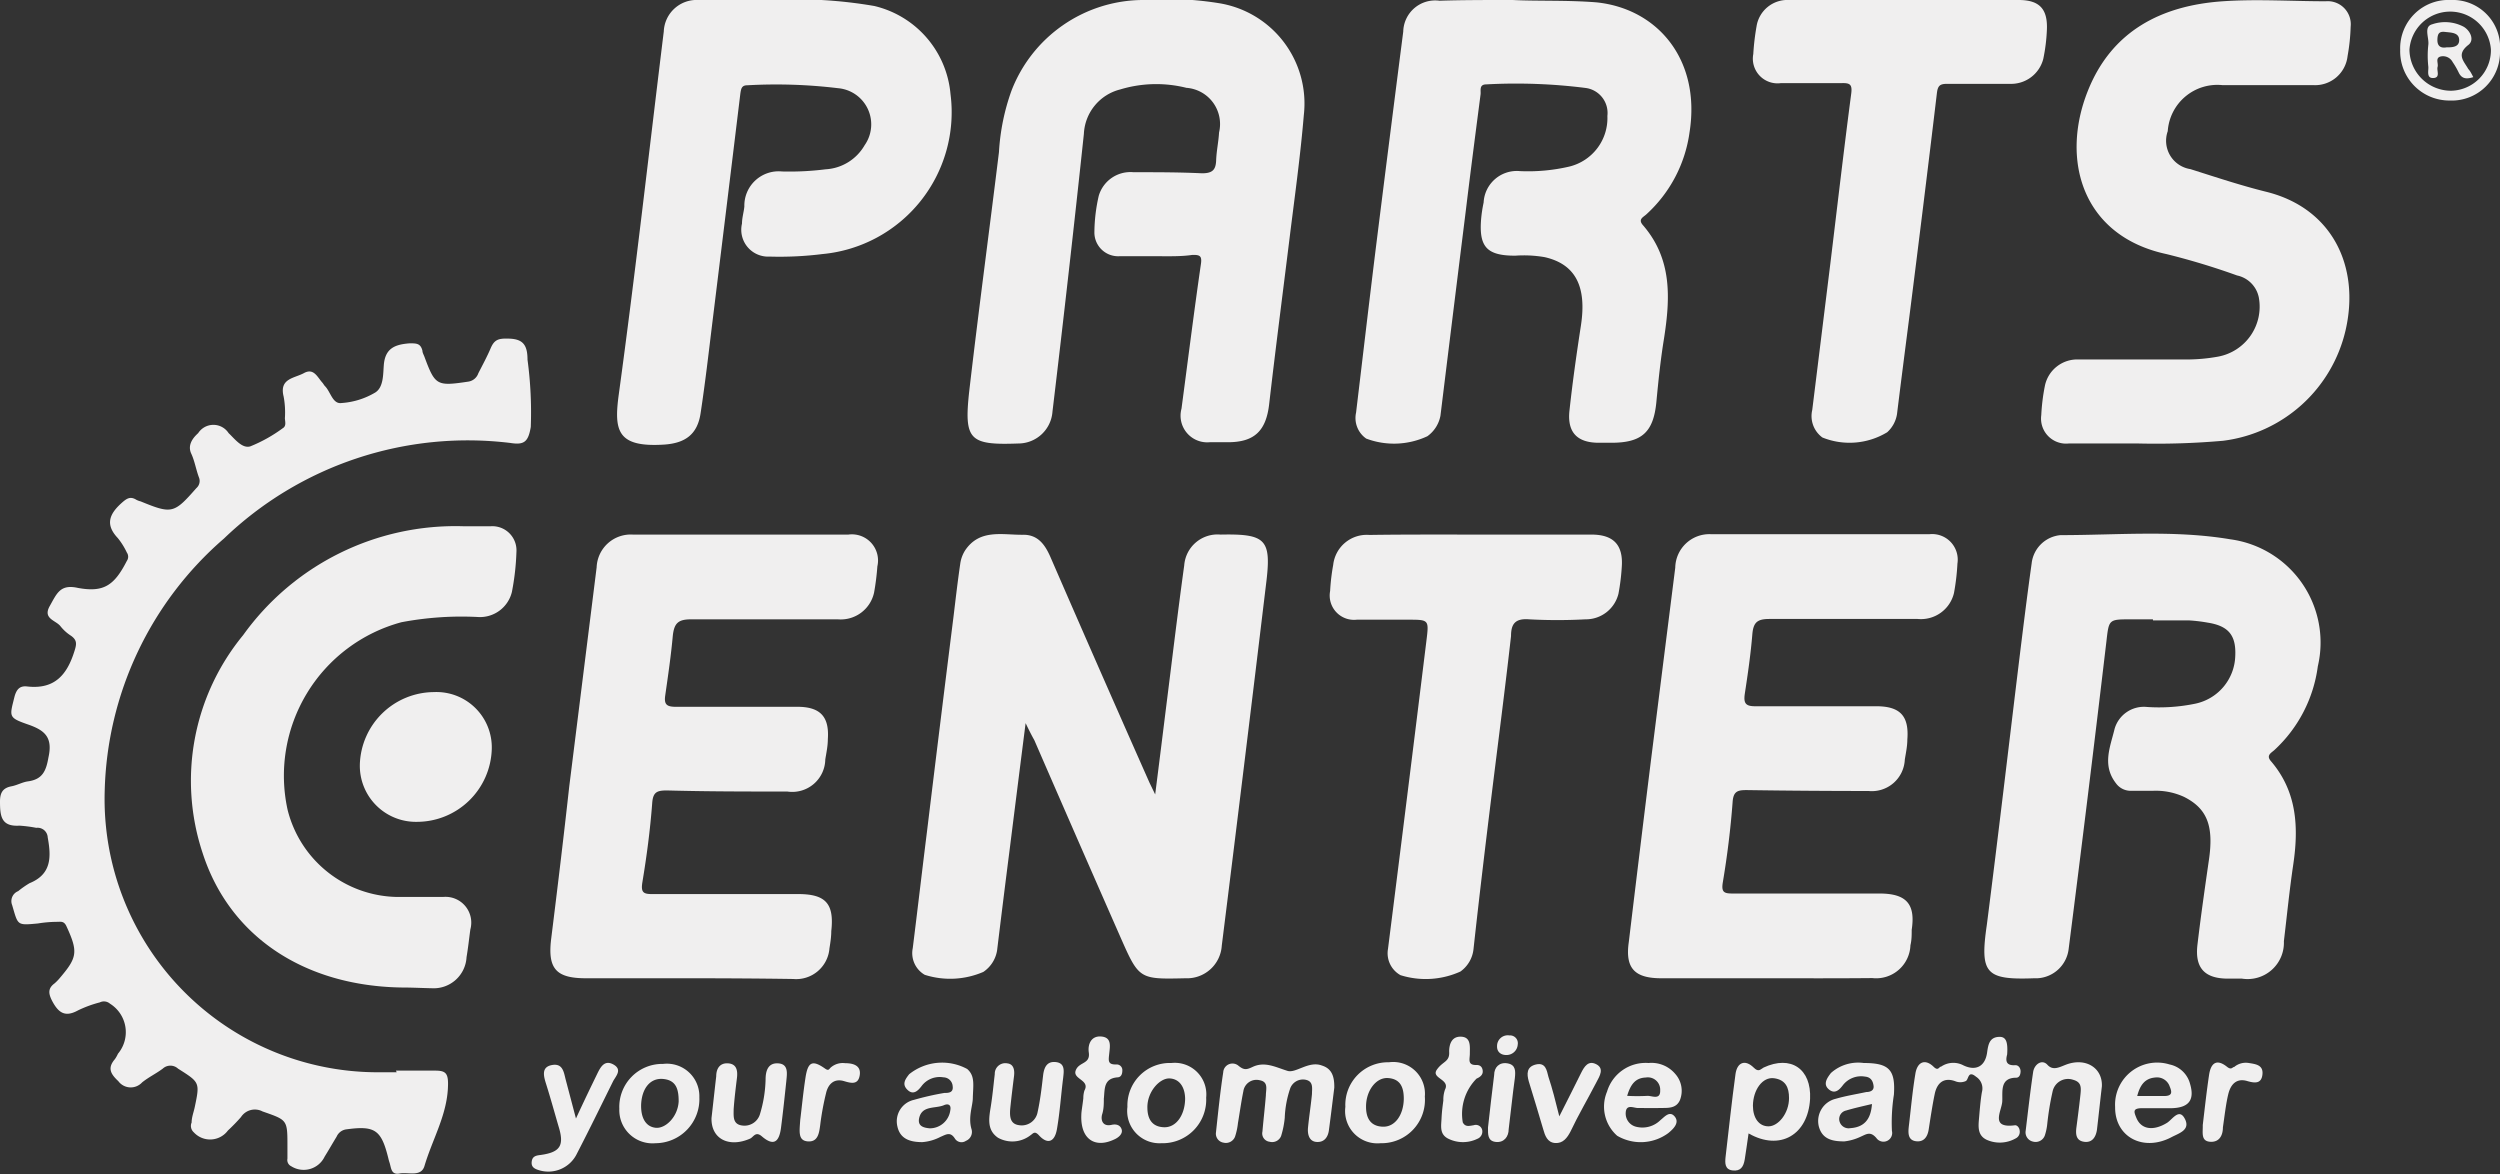 <svg id="Layer_1" data-name="Layer 1" xmlns="http://www.w3.org/2000/svg" viewBox="0 0 137.77 64.71"><rect x="0" y="0" width="137.77" height="64.71" fill="#333333" stroke="none"/><defs><style>.cls-1{fill:#f0efef;}</style></defs><path class="cls-1" d="M21.82,59c.72,0,1.43,0,2.15,0,.54,0,.72.11.72.71,0,1.66-.84,3-1.3,4.55-.19.62-.9.32-1.37.41s-.46-.31-.55-.59a2.33,2.33,0,0,1-.07-.25c-.39-1.58-.74-1.81-2.34-1.59a.68.68,0,0,0-.51.4c-.22.36-.43.73-.66,1.1a1.28,1.28,0,0,1-1.84.53.38.38,0,0,1-.21-.42c0-.23,0-.45,0-.68,0-1.47,0-1.44-1.37-1.92a.91.91,0,0,0-1.19.31,10,10,0,0,1-.72.74,1.22,1.22,0,0,1-1.88.1.47.47,0,0,1-.12-.54c0-.28.11-.56.17-.84.29-1.38.28-1.37-.92-2.13a.62.62,0,0,0-.84,0c-.36.27-.78.47-1.14.76a.85.85,0,0,1-1.31-.07c-.44-.41-.6-.73-.19-1.21a1.78,1.78,0,0,0,.17-.3,1.85,1.85,0,0,0-.44-2.76.51.51,0,0,0-.56-.07,6.39,6.39,0,0,0-1.2.44c-.69.38-1.06.16-1.41-.49-.23-.43-.26-.72.12-1a2.72,2.72,0,0,0,.24-.24c1-1.17,1.08-1.46.41-2.91-.12-.26-.27-.25-.46-.24q-.56,0-1.11.09C.92,51,1,51,.67,49.88A.59.59,0,0,1,1,49.11a5.12,5.12,0,0,1,.63-.44c1.23-.5,1.19-1.47,1-2.52A.56.56,0,0,0,2,45.62a7.4,7.4,0,0,0-.93-.12C.08,45.56,0,45,0,44.17c0-.48.15-.75.64-.84.31-.06.6-.23.9-.27.8-.11,1-.57,1.13-1.32.25-1.12-.21-1.5-1.14-1.82-1.09-.38-1-.43-.73-1.53.11-.4.29-.61.7-.56C3,38,3.69,37.2,4.1,35.89c.13-.4.15-.61-.18-.85a2.4,2.4,0,0,1-.58-.52c-.25-.34-1-.41-.6-1.12s.58-1.22,1.56-1c1.42.26,2-.14,2.69-1.49a.4.4,0,0,0,0-.46,3.85,3.85,0,0,0-.5-.8c-.7-.74-.47-1.32.21-1.93.27-.24.47-.39.81-.18a1,1,0,0,0,.24.09c1.73.71,1.84.67,3.07-.73a.52.52,0,0,0,.14-.6c-.16-.43-.23-.89-.42-1.3s0-.79.38-1.13a1,1,0,0,1,1.68,0c.34.32.74.86,1.19.73a8.14,8.14,0,0,0,1.79-1c.21-.12.13-.36.12-.55a4.79,4.79,0,0,0-.07-1.2c-.25-1,.59-1,1.12-1.29s.73.2,1,.51c.06.06.1.15.16.21.31.31.42,1,.91.93a4.18,4.18,0,0,0,1.86-.58c.46-.29.43-1,.47-1.5.07-.95.63-1.15,1.43-1.21.37,0,.6,0,.7.41,0,.11.07.22.11.33.59,1.59.68,1.63,2.42,1.37a.69.69,0,0,0,.55-.46c.23-.45.48-.91.68-1.38s.43-.54.92-.53c.83,0,1.11.31,1.11,1.16a21.71,21.71,0,0,1,.18,3.71c-.14.83-.37,1-1.13.88a19.39,19.39,0,0,0-15.78,5.27A19,19,0,0,0,5.77,43.58,15.06,15.06,0,0,0,21,59.09h.86Z"/><path class="cls-1" d="M56.52,39.85c-.31,2.43-.59,4.66-.87,6.89q-.36,2.82-.7,5.62a1.76,1.76,0,0,1-.76,1.2,4.61,4.61,0,0,1-3.23.16,1.38,1.38,0,0,1-.66-1.47c.27-2.16.52-4.31.79-6.47q.72-5.93,1.46-11.83c.12-1,.23-1.94.37-2.9a1.85,1.85,0,0,1,.26-.71c.81-1.22,2.09-.85,3.22-.87.79,0,1.18.53,1.48,1.21q2.71,6.24,5.47,12.46l.31.64c.22-1.73.41-3.26.6-4.79.33-2.61.64-5.23,1-7.83a1.84,1.84,0,0,1,2-1.7c2.52-.05,2.82.26,2.51,2.73q-1.2,10-2.44,19.92a1.92,1.92,0,0,1-2,1.8c-2.56.06-2.56.06-3.6-2.3Q59.35,46.2,57,40.79C56.86,40.54,56.73,40.29,56.52,39.85Z"/><path class="cls-1" d="M83.36,0c1.35.07,3,0,4.62.13,3.38.35,5.75,3.17,5.13,7.14a7.48,7.48,0,0,1-2.38,4.54c-.17.16-.48.27-.19.6,1.61,1.86,1.51,4,1.16,6.25-.19,1.16-.31,2.33-.42,3.49-.16,1.66-.79,2.25-2.48,2.25h-.69c-1.2,0-1.75-.58-1.62-1.77.17-1.57.39-3.12.63-4.68.33-2.14-.28-3.39-2-3.78a6.73,6.73,0,0,0-1.62-.08c-1.56,0-2-.48-1.88-2a7.46,7.46,0,0,1,.14-.93,1.83,1.83,0,0,1,2-1.73,10,10,0,0,0,2.72-.25,2.75,2.75,0,0,0,2.1-2.79,1.39,1.39,0,0,0-1.18-1.54,30.5,30.5,0,0,0-5.49-.2c-.42,0-.29.35-.32.56-.28,2.16-.56,4.31-.82,6.46q-.7,5.62-1.39,11.24a1.8,1.8,0,0,1-.72,1.13,4.34,4.34,0,0,1-3.37.13,1.38,1.38,0,0,1-.56-1.43c.36-3,.71-6,1.08-9q.75-6,1.52-12a1.76,1.76,0,0,1,2-1.7C80.56,0,81.82,0,83.36,0Z"/><path class="cls-1" d="M118.64,34.13h-1.2c-1.24,0-1.22,0-1.36,1.22q-1,8.48-2.08,16.94a1.83,1.83,0,0,1-1.72,1.62h-.18c-2.68.1-3-.26-2.61-2.94.62-4.85,1.19-9.71,1.78-14.56.22-1.79.44-3.58.69-5.36a1.76,1.76,0,0,1,1.59-1.56c3.13,0,6.27-.29,9.36.23a5.74,5.74,0,0,1,4.82,7,7.63,7.63,0,0,1-2.4,4.62c-.18.16-.46.29-.18.61,1.43,1.67,1.53,3.62,1.23,5.67-.21,1.41-.35,2.83-.52,4.25a2,2,0,0,1-2.31,2.06h-.77c-1.3,0-1.84-.6-1.68-1.89.18-1.53.4-3.06.62-4.59.29-1.91-.07-2.88-1.35-3.53a3.71,3.71,0,0,0-1.74-.34h-1.21a1,1,0,0,1-.81-.41c-.78-1-.32-2-.08-3a1.68,1.68,0,0,1,1.79-1.21,9.87,9.87,0,0,0,2.65-.18,2.77,2.77,0,0,0,2.21-2.61c.06-1.16-.37-1.68-1.53-1.86a8.77,8.77,0,0,0-1-.12h-2Z"/><path class="cls-1" d="M63.76,14.12c-.69,0-1.38,0-2.07,0a1.31,1.31,0,0,1-1.38-1.33,9.25,9.25,0,0,1,.24-2,1.82,1.82,0,0,1,1.91-1.3c1.26,0,2.52,0,3.78.06.58,0,.76-.19.78-.72s.13-1,.16-1.53a2,2,0,0,0-1.8-2.46,6.85,6.85,0,0,0-3.65.09,2.65,2.65,0,0,0-2,2.45Q58.92,15,58,22.68a1.89,1.89,0,0,1-1.88,1.76c-2.7.1-3-.19-2.71-2.86.51-4.4,1.1-8.79,1.64-13.19A12,12,0,0,1,55.74,5a7.8,7.8,0,0,1,7.2-5,17.9,17.9,0,0,1,4.2.17,5.6,5.6,0,0,1,4.71,6.18c-.19,2.28-.51,4.55-.79,6.82-.37,3-.77,6.07-1.12,9.11-.17,1.46-.81,2.09-2.27,2.09h-1a1.47,1.47,0,0,1-1.56-1.85c.35-2.63.68-5.27,1.06-7.9.08-.49,0-.59-.48-.57C65.08,14.14,64.42,14.12,63.76,14.12Z"/><path class="cls-1" d="M37.8,53.91H32.29c-1.64,0-2.11-.52-1.92-2.14.35-2.81.69-5.62,1-8.43q.75-6,1.51-12.08a1.88,1.88,0,0,1,2-1.8c4,0,7.91,0,11.87,0a1.44,1.44,0,0,1,1.6,1.75,13.81,13.81,0,0,1-.18,1.44,1.88,1.88,0,0,1-2,1.48c-2.69,0-5.39,0-8.09,0-.72,0-.92.23-1,.87-.1,1.11-.26,2.21-.42,3.32-.07.48.06.63.57.63,2.24,0,4.47,0,6.71,0,1.26,0,1.77.54,1.68,1.79,0,.37-.08.74-.14,1.11a1.82,1.82,0,0,1-2.09,1.77c-2.21,0-4.42,0-6.63-.06-.55,0-.78.08-.82.72-.11,1.45-.3,2.9-.54,4.34-.09.56.05.66.58.65,2.66,0,5.33,0,8,0,1.53,0,2,.53,1.83,2.05,0,.31-.05.63-.1.94a1.84,1.84,0,0,1-2,1.69C41.76,53.92,39.78,53.91,37.8,53.91Z"/><path class="cls-1" d="M97.23,53.91H91.55c-1.47,0-2-.55-1.79-2q.6-5,1.22-10,.67-5.32,1.34-10.63a1.88,1.88,0,0,1,2-1.84q6,0,12,0a1.41,1.41,0,0,1,1.55,1.62,12.36,12.36,0,0,1-.19,1.62,1.87,1.87,0,0,1-2,1.43c-2.72,0-5.45,0-8.17,0-.66,0-.88.18-.94.82-.09,1.11-.25,2.21-.42,3.32-.07.51.05.68.61.67,2.21,0,4.42,0,6.63,0,1.32,0,1.82.53,1.72,1.83,0,.37-.08.74-.14,1.11a1.82,1.82,0,0,1-2,1.73q-3.34,0-6.71-.05c-.5,0-.74.06-.78.67-.11,1.48-.3,3-.54,4.42-.09.55.08.61.55.61,2.69,0,5.39,0,8.08,0,1.47,0,2,.56,1.78,2,0,.28,0,.57-.07.85a1.89,1.89,0,0,1-2.1,1.81C101.13,53.92,99.18,53.91,97.23,53.91Z"/><path class="cls-1" d="M117.85,24.44H114a1.38,1.38,0,0,1-1.51-1.56,11,11,0,0,1,.2-1.62,1.82,1.82,0,0,1,1.86-1.45c2,0,4,0,6,0a9.69,9.69,0,0,0,1.7-.16,2.8,2.8,0,0,0,2.23-3.25,1.55,1.55,0,0,0-1.2-1.22A39.23,39.23,0,0,0,119.38,14c-4.64-1-5.84-5.2-4.32-9C116.38,1.69,119.13.3,122.5.07c1.88-.13,3.78,0,5.67,0a1.27,1.27,0,0,1,1.37,1.4,10.85,10.85,0,0,1-.17,1.62,1.8,1.8,0,0,1-1.91,1.6c-1.66,0-3.32,0-5,0a2.74,2.74,0,0,0-3,2.54,1.58,1.58,0,0,0,1.25,2.09c1.39.44,2.77.9,4.18,1.25,3.63.9,5.18,4.11,4.37,7.63a7.94,7.94,0,0,1-6.75,6.09A42,42,0,0,1,117.85,24.44Z"/><path class="cls-1" d="M42.49,0a25.34,25.34,0,0,1,5.69.33,5.48,5.48,0,0,1,4.2,4.85A7.85,7.85,0,0,1,45.33,14a19,19,0,0,1-2.92.14,1.48,1.48,0,0,1-1.52-1.82c0-.32.1-.63.13-.94A1.89,1.89,0,0,1,43.1,9.45a16,16,0,0,0,2.4-.12A2.65,2.65,0,0,0,47.65,8a2,2,0,0,0-1.47-3.14,28.43,28.43,0,0,0-5-.16c-.31,0-.34.19-.38.45q-.77,6.35-1.55,12.68c-.2,1.64-.39,3.29-.64,4.93-.17,1.18-.85,1.66-2,1.74-2.62.17-2.78-.78-2.51-2.77.91-6.65,1.66-13.33,2.48-20A1.81,1.81,0,0,1,38.49,0C39.75,0,41,0,42.49,0Z"/><path class="cls-1" d="M22.17,54.42c-5.37-.07-9.51-2.79-11-7.4A12.63,12.63,0,0,1,13.4,35a14.39,14.39,0,0,1,12.11-6c.52,0,1,0,1.55,0a1.33,1.33,0,0,1,1.4,1.41,13.72,13.72,0,0,1-.25,2.21A1.81,1.81,0,0,1,26.3,34a17.76,17.76,0,0,0-4.18.29,8.76,8.76,0,0,0-6.27,10.34,6.33,6.33,0,0,0,6.07,4.8c.83,0,1.66,0,2.49,0a1.42,1.42,0,0,1,1.51,1.79c-.07.51-.12,1-.21,1.53a1.81,1.81,0,0,1-1.9,1.71C23.26,54.45,22.72,54.42,22.17,54.42Z"/><path class="cls-1" d="M81.59,29.46c2,0,4.07,0,6.11,0,1.23,0,1.77.58,1.67,1.82a11.56,11.56,0,0,1-.18,1.44,1.85,1.85,0,0,1-1.82,1.41,29.13,29.13,0,0,1-3.1,0c-.76-.06-1,.24-1,.92-.33,2.93-.71,5.84-1.07,8.76s-.69,5.68-1,8.51a1.74,1.74,0,0,1-.72,1.22,4.64,4.64,0,0,1-3.3.2,1.38,1.38,0,0,1-.69-1.45q1.07-8.46,2.11-16.92c.15-1.22.17-1.22-1-1.22-.94,0-1.89,0-2.83,0a1.34,1.34,0,0,1-1.47-1.58,11.55,11.55,0,0,1,.17-1.44,1.86,1.86,0,0,1,2-1.65C77.41,29.45,79.5,29.46,81.59,29.46Z"/><path class="cls-1" d="M105.05,0c2.06,0,4.13,0,6.19,0,1.14,0,1.61.48,1.56,1.64a9.71,9.71,0,0,1-.2,1.61,1.83,1.83,0,0,1-1.85,1.37c-1.15,0-2.29,0-3.44,0-.39,0-.52.09-.57.5-.49,4.12-1,8.23-1.52,12.34-.23,1.79-.46,3.57-.68,5.36a1.7,1.7,0,0,1-.54,1,4,4,0,0,1-3.57.29,1.46,1.46,0,0,1-.56-1.52l1-8.09c.38-3.12.74-6.24,1.15-9.36.06-.49-.08-.57-.52-.56-1.12,0-2.24,0-3.35,0a1.36,1.36,0,0,1-1.53-1.6,13.29,13.29,0,0,1,.18-1.53A1.72,1.72,0,0,1,98.59,0C100.75,0,102.9,0,105.05,0Z"/><path class="cls-1" d="M27.1,41.29a4.13,4.13,0,0,1-4.12,4,3.09,3.09,0,0,1-3.15-3.15,4.11,4.11,0,0,1,4.08-4A3.05,3.05,0,0,1,27.1,41.29Z"/><path class="cls-1" d="M73.53,59.94c-.09.72-.19,1.55-.3,2.37-.06.39-.28.65-.68.62s-.5-.41-.47-.77c.06-.62.16-1.25.22-1.87,0-.3.09-.68-.32-.78a.75.75,0,0,0-.89.5,5.66,5.66,0,0,0-.29,1.59,4.88,4.88,0,0,1-.2,1,.53.53,0,0,1-.63.32.46.46,0,0,1-.4-.56c.06-.69.14-1.37.19-2,0-.32.16-.74-.34-.83a.73.73,0,0,0-.9.6c-.12.59-.2,1.18-.3,1.77a3.61,3.61,0,0,1-.16.74.54.54,0,0,1-.63.33.5.5,0,0,1-.42-.57c.12-1.1.23-2.21.4-3.31a.51.51,0,0,1,.85-.35c.3.24.44.21.76.06.67-.32,1.25,0,1.92.21.46.16,1.18-.57,1.91-.29C73.39,58.89,73.54,59.31,73.53,59.94Z"/><path class="cls-1" d="M110.61,58.11c-.09.33-.08.63.46.59.17,0,.29.17.28.36s-.08.32-.23.33c-.93,0-.75.78-.78,1.31s-.7,1.5.71,1.31c.13,0,.24.15.25.3a.4.4,0,0,1-.23.43,1.77,1.77,0,0,1-1.57.08c-.53-.24-.48-.73-.44-1.19s.08-1,.16-1.45a.76.76,0,0,0-.32-.84c-.47-.39-.4.17-.58.24a.73.73,0,0,1-.58,0c-.65-.23-1,.13-1.12.7s-.23,1.29-.33,1.94c-.06.43-.27.73-.71.67s-.43-.45-.39-.81c.12-1,.2-1.93.36-2.89.1-.67.53-.86,1-.41.27.27.3,0,.42,0a1.19,1.19,0,0,1,1.23-.07c.69.33,1.21.06,1.31-.74.06-.43.14-.82.67-.83C110.54,57.13,110.66,57.4,110.61,58.11Z"/><path class="cls-1" d="M96.36,62.46c-.08.54-.14,1-.21,1.43s-.24.66-.67.61-.42-.4-.39-.72c.18-1.53.34-3.06.55-4.59.09-.65.53-.82,1-.36.27.27.36.11.55,0,1.5-.7,2.64.07,2.56,1.73C99.64,62.54,98.09,63.45,96.36,62.46Zm.24-1.53c0,.68.33,1.14.86,1.14s1.13-.71,1.13-1.56c0-.57-.18-1-.82-1.09S96.61,60.06,96.6,60.93Z"/><path class="cls-1" d="M102.71,58.58c1.39,0,1.75.37,1.66,1.74a9.9,9.9,0,0,0-.11,2,.48.48,0,0,1-.86.39c-.33-.38-.54-.21-.86-.07a2.82,2.82,0,0,1-.9.26c-.63,0-1.22-.1-1.41-.83a1.26,1.26,0,0,1,.94-1.52c.55-.16,1.12-.25,1.68-.37.19,0,.43-.07.4-.33s-.14-.49-.47-.52a1.27,1.27,0,0,0-1.22.47c-.19.25-.44.52-.78.23s-.08-.64.12-.9A2.25,2.25,0,0,1,102.71,58.58Zm.45,2.26c-.55.13-1,.23-1.43.36a.48.48,0,0,0-.36.59.52.52,0,0,0,.6.38C102.71,62.12,103.1,61.71,103.16,60.84Z"/><path class="cls-1" d="M53.61,60.51c0,.42-.27,1.06-.07,1.72a.53.53,0,0,1-.31.64.43.43,0,0,1-.61-.13c-.25-.39-.48-.22-.79-.09a2.59,2.59,0,0,1-1,.29c-.64,0-1.23-.15-1.38-.88a1.21,1.21,0,0,1,.92-1.45,15.55,15.55,0,0,1,1.67-.38c.21,0,.51,0,.46-.37a.52.52,0,0,0-.51-.49,1.24,1.24,0,0,0-1.21.49c-.2.26-.46.51-.78.19s-.09-.6.1-.85a2.9,2.9,0,0,1,3.2-.29C53.74,59.29,53.63,59.79,53.61,60.51Zm-2.38,1.67a1.14,1.14,0,0,0,1.14-1c.06-.31-.13-.37-.34-.28-.48.21-1.23,0-1.38.73C50.56,62.08,50.93,62.15,51.23,62.18Z"/><path class="cls-1" d="M90.85,58.58a1.71,1.71,0,0,1,1.46.59,1.4,1.4,0,0,1,.27,1.45c-.21.49-.69.43-1.11.44s-.81,0-1.21,0c-.23,0-.64-.23-.67.25a.75.75,0,0,0,.56.78,1.41,1.41,0,0,0,1.35-.36c.23-.18.51-.54.79-.2s-.07.68-.35.91a2.56,2.56,0,0,1-2.82.15,2.14,2.14,0,0,1-.56-2.43A2.22,2.22,0,0,1,90.85,58.58Zm-1.18,1.81a10.34,10.34,0,0,0,1.13,0c.25,0,.71.24.69-.31a.68.68,0,0,0-.79-.7C90.13,59.4,89.86,59.75,89.67,60.39Z"/><path class="cls-1" d="M115.83,59.87c-.1.85-.18,1.62-.27,2.38-.06.42-.27.74-.72.67s-.46-.44-.41-.81c.07-.53.14-1.07.2-1.61s.12-.86-.4-1a.87.87,0,0,0-1.12.67,15.18,15.18,0,0,0-.29,1.77,2.94,2.94,0,0,1-.12.59.54.54,0,0,1-.67.38.52.52,0,0,1-.4-.59c.13-1.07.25-2.15.41-3.23.06-.44.49-.74.79-.41s.64.14,1,0C114.93,58.25,115.88,58.85,115.83,59.87Z"/><path class="cls-1" d="M39.21,61.61c.09-.77.17-1.54.26-2.3,0-.42.2-.75.67-.71s.52.42.47.82c-.07.57-.14,1.14-.18,1.71,0,.37-.06.81.44.89a.89.89,0,0,0,1-.59,7.1,7.1,0,0,0,.32-1.94c0-.45.12-.93.7-.89s.48.57.44,1c-.09.85-.18,1.7-.29,2.55s-.45,1-1.07.46c-.34-.28-.45.06-.64.14C40.16,63.26,39.18,62.76,39.21,61.61Z"/><path class="cls-1" d="M31.74,61.64c.46-1,.81-1.72,1.17-2.46.18-.37.4-.79.89-.52s.17.61,0,.9c-.66,1.33-1.31,2.67-2,4a1.75,1.75,0,0,1-2.09.93c-.23-.07-.44-.16-.41-.46s.22-.35.48-.38c1.1-.15,1.33-.52,1-1.58-.23-.79-.45-1.59-.7-2.38-.14-.45-.23-.9.35-1s.64.39.74.79Z"/><path class="cls-1" d="M116.56,61a2.32,2.32,0,0,1,3-2.34,1.47,1.47,0,0,1,1.13,1.07c.26.88-.06,1.31-1,1.34-.54,0-1.09,0-1.63,0s-.47.19-.33.53c.26.64.92.74,1.67.29.31-.18.68-.85,1-.24s-.29.79-.7,1C118.13,63.5,116.54,62.67,116.56,61Zm1.22-.6h1.47c.45,0,.46-.19.32-.52a.74.74,0,0,0-.81-.5C118.21,59.43,117.94,59.78,117.78,60.39Z"/><path class="cls-1" d="M36.13,63a1.83,1.83,0,0,1-2-1.9,2.37,2.37,0,0,1,2.41-2.47,1.79,1.79,0,0,1,2,1.83A2.43,2.43,0,0,1,36.13,63Zm-.8-2.05c0,.69.28,1.15.81,1.2s1.21-.59,1.26-1.45c0-.65-.12-1.17-.85-1.24S35.36,60,35.33,60.9Z"/><path class="cls-1" d="M64.55,58.58a1.74,1.74,0,0,1,1.92,1.91A2.4,2.4,0,0,1,64,63a1.78,1.78,0,0,1-1.87-2A2.34,2.34,0,0,1,64.55,58.58Zm.76,2c0-.68-.32-1.13-.86-1.15s-1.23.73-1.22,1.6c0,.61.24,1.07.92,1.09S65.3,61.43,65.31,60.55Z"/><path class="cls-1" d="M78.52,60.43A2.39,2.39,0,0,1,76.08,63,1.78,1.78,0,0,1,74.14,61a2.35,2.35,0,0,1,2.4-2.46A1.75,1.75,0,0,1,78.52,60.43Zm-1.16.12c0-.62-.18-1.09-.86-1.14s-1.23.72-1.22,1.59c0,.62.25,1.07.93,1.09S77.35,61.42,77.36,60.55Z"/><path class="cls-1" d="M55.88,59.31c-.07.56-.14,1.13-.2,1.7s0,.94.5,1a.89.89,0,0,0,1-.72c.14-.64.22-1.3.3-2,.05-.45.2-.82.71-.76s.44.49.4.86c-.12.94-.18,1.88-.34,2.81-.12.74-.52.89-1,.36-.24-.26-.32-.09-.46,0A1.63,1.63,0,0,1,55,62.7c-.63-.43-.5-1.09-.4-1.72s.15-1.2.22-1.79a.58.58,0,0,1,.69-.59C55.88,58.64,55.92,59,55.88,59.31Z"/><path class="cls-1" d="M137.77,2.81A2.66,2.66,0,0,1,135,5.54a2.71,2.71,0,0,1-2.73-2.79A2.66,2.66,0,0,1,135.06,0,2.61,2.61,0,0,1,137.77,2.81Zm-.5-.07a2.25,2.25,0,0,0-4.49,0A2.29,2.29,0,0,0,135.09,5,2.24,2.24,0,0,0,137.27,2.74Z"/><path class="cls-1" d="M81,58.07c0,.3-.15.64.38.62.19,0,.31.11.33.32s-.13.34-.34.43a2.77,2.77,0,0,0-.76,2.41c.14.28.38.19.6.16a.36.36,0,0,1,.47.26.43.43,0,0,1-.27.49,1.82,1.82,0,0,1-1.58,0c-.51-.24-.41-.7-.39-1.12s.06-.68.1-1a1.66,1.66,0,0,1,.09-.59c.3-.58-.78-.62-.45-1.1s.72-.42.68-1c0-.39.13-.85.67-.82S81,57.67,81,58.07Z"/><path class="cls-1" d="M85.93,61.52c.47-.93.84-1.66,1.2-2.39.18-.36.4-.71.84-.48s.2.63,0,1c-.47.91-1,1.81-1.43,2.72-.18.34-.41.65-.84.62s-.56-.41-.66-.77c-.26-.88-.52-1.75-.79-2.62-.12-.42-.13-.82.4-.94s.59.33.68.68C85.55,60,85.71,60.64,85.93,61.52Z"/><path class="cls-1" d="M59.59,61.43c0-.17.07-.54.11-.91a1.42,1.42,0,0,1,.06-.42c.33-.59-.66-.62-.48-1.11s.82-.33.72-1c-.06-.41.11-.92.69-.87s.48.53.44.92-.11.64.4.62a.31.31,0,0,1,.32.33c0,.19-.06.37-.26.38-.79.06-.7.66-.76,1.18,0,.28,0,.56-.09.85s0,.7.51.59c.25-.06.48,0,.56.24s-.15.45-.4.56C60.34,63.3,59.53,62.78,59.59,61.43Z"/><path class="cls-1" d="M44.1,61.71c.08-.63.16-1.49.29-2.33s.36-1,1.08-.49c.21.15.23,0,.31-.06a1,1,0,0,1,.79-.24c.4,0,.89.1.81.65s-.46.46-.86.34c-.57-.17-.89.18-1,.67A14.88,14.88,0,0,0,45.2,62c-.06.44-.12.94-.68.9S44.06,62.34,44.1,61.71Z"/><path class="cls-1" d="M121.39,62c.11-.92.21-1.85.35-2.78.11-.7.46-.86,1-.42.24.18.28,0,.38,0a1,1,0,0,1,.81-.22c.36.06.8.1.75.62s-.4.5-.82.38c-.61-.19-.93.18-1.06.7s-.21,1.23-.3,1.85c0,.44-.2.83-.71.79S121.4,62.42,121.39,62Z"/><path class="cls-1" d="M82,62.14c.11-1,.22-1.93.34-2.9,0-.42.28-.72.74-.64s.44.44.4.82c-.13.93-.22,1.87-.34,2.81,0,.4-.25.75-.71.7S82,62.5,82,62.14Z"/><path class="cls-1" d="M83,58.14c-.27,0-.51-.16-.5-.48a.59.59,0,0,1,.68-.6.43.43,0,0,1,.46.5A.62.62,0,0,1,83,58.14Z"/><path class="cls-1" d="M136.3,4.25c-.4.13-.64.08-.8-.24a4.3,4.3,0,0,0-.34-.59.6.6,0,0,0-.65-.31c-.33.08-.12.38-.18.58s.17.59-.23.61-.26-.4-.28-.63a5.35,5.35,0,0,1,0-1.2c.05-.39-.27-1,.21-1.13a2.19,2.19,0,0,1,1.75.14c.37.23.59.74.24,1-.67.53-.24.89,0,1.32C136.15,3.94,136.2,4.07,136.3,4.25Zm-1.48-1.64c.29,0,.71,0,.7-.41s-.44-.4-.77-.44-.42.09-.43.42S134.47,2.67,134.82,2.61Z"/></svg>